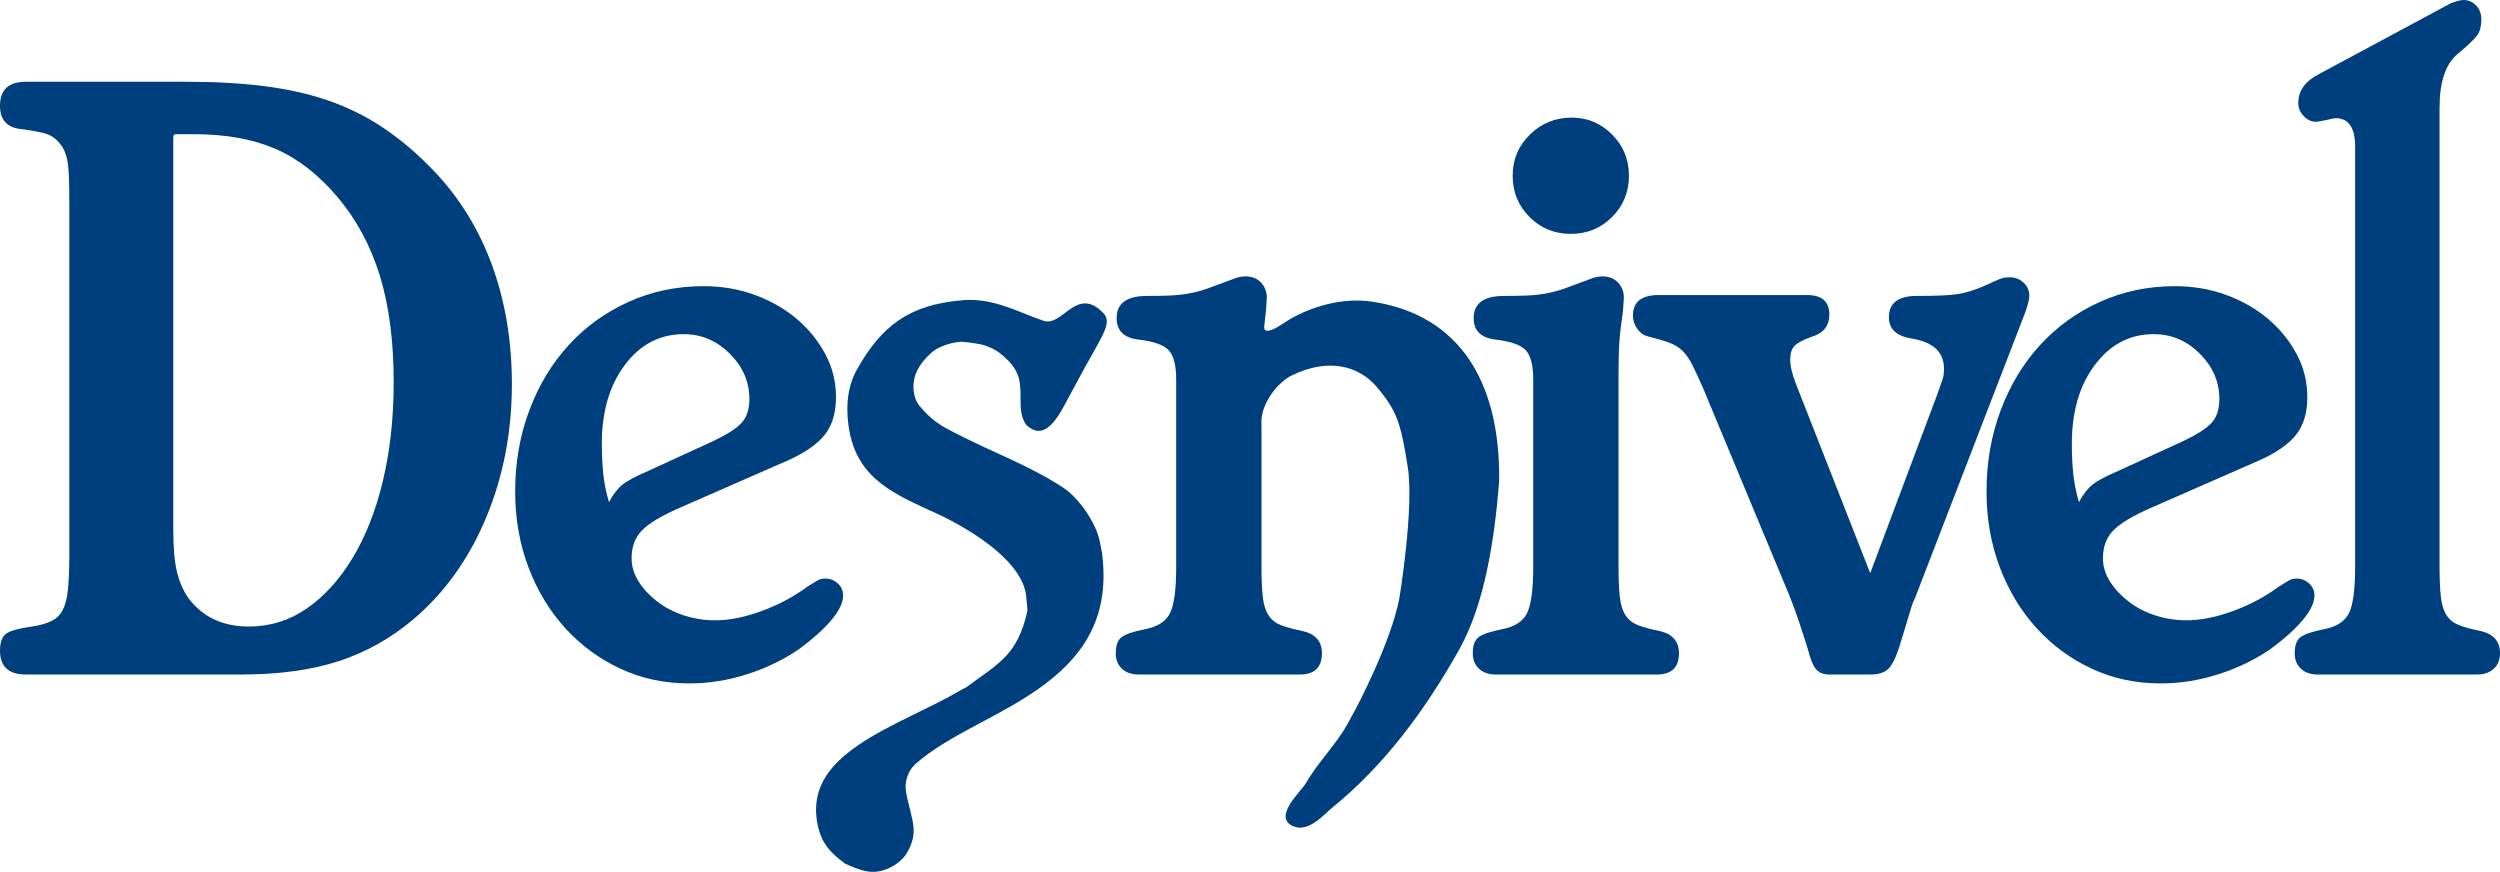 <svg xml:space="preserve" viewBox="0 0 519.015 181.005" height="181.005px" width="519.015px" y="0px" x="0px" xmlns:xlink="http://www.w3.org/1999/xlink" xmlns="http://www.w3.org/2000/svg" id="Capa_3" version="1.1">
<g>
	<path d="M0,135.053c0-1.723,0.431-2.89,1.292-3.506c0.861-0.615,2.646-1.108,5.351-1.477
		c1.598-0.245,2.921-0.615,3.967-1.106c1.046-0.492,1.846-1.261,2.4-2.308c0.551-1.044,0.922-2.489,1.105-4.334
		c0.184-1.846,0.276-4.183,0.276-7.01V41.696c0-3.566-0.092-6.087-0.276-7.563c-0.184-1.475-0.585-2.707-1.2-3.69
		c-0.86-1.23-1.813-2.06-2.858-2.49c-1.047-0.431-3.046-0.832-5.997-1.2C1.353,26.383,0,24.785,0,21.957
		c0-3.322,1.784-4.982,5.35-4.982h33.396c6.025,0,11.437,0.307,16.235,0.922c4.797,0.616,9.163,1.6,13.099,2.953
		c3.936,1.354,7.595,3.136,10.977,5.35c3.384,2.213,6.612,4.857,9.687,7.934c5.782,5.657,10.149,12.36,13.101,20.109
		c2.95,7.749,4.426,16.238,4.426,25.46c0,9.965-1.782,19.22-5.35,27.768c-3.568,8.549-8.609,15.591-15.129,21.125
		c-4.674,3.937-9.838,6.827-15.497,8.671c-5.659,1.845-12.422,2.768-20.295,2.768H5.35C1.784,140.034,0,138.374,0,135.053z
		 M36.716,118.633c0.49,2.089,1.29,3.936,2.398,5.535c2.949,3.935,7.132,5.903,12.544,5.903c4.429,0,8.456-1.261,12.085-3.782
		c3.629-2.521,6.796-6.027,9.503-10.517c2.706-4.49,4.796-9.84,6.272-16.051c1.477-6.211,2.214-13.007,2.214-20.387
		c0-8.486-0.953-15.836-2.86-22.047c-1.905-6.211-4.827-11.654-8.762-16.327c-3.936-4.677-8.242-8.027-12.916-10.055
		c-4.675-2.03-10.332-3.046-16.973-3.046c0,0-2.739,0-3.413,0c-0.674,0-0.831,0.057-0.831,0.829c0,0.979,0,81.274,0,81.274
		C35.978,113.65,36.224,116.541,36.716,118.633z" fill="#003F7D"></path>
	<path d="M133.246,110.146c-1.417,1.476-2.123,3.381-2.123,5.718c0,1.724,0.49,3.353,1.476,4.889
		c0.983,1.539,2.276,2.922,3.875,4.152c1.599,1.231,3.443,2.184,5.534,2.861c2.092,0.676,4.242,1.013,6.457,1.013
		c2.953,0,6.182-0.646,9.687-1.936c3.506-1.292,6.673-2.982,9.502-5.074c0.983-0.616,1.691-1.047,2.122-1.292
		c0.432-0.245,0.953-0.367,1.568-0.367c0.984,0,1.844,0.337,2.583,1.013c0.738,0.677,1.106,1.507,1.106,2.492
		c0,1.477-0.797,3.167-2.398,5.072c-1.599,1.908-3.813,3.905-6.641,5.997c-3.2,2.214-6.795,3.966-10.794,5.258
		c-3.997,1.292-8.026,1.938-12.084,1.938c-5.165,0-9.932-1.017-14.297-3.047c-4.368-2.028-8.18-4.827-11.441-8.394
		c-3.259-3.565-5.81-7.779-7.656-12.637c-1.844-4.857-2.767-10.116-2.767-15.774c0-6.027,0.984-11.653,2.952-16.882
		c1.967-5.227,4.704-9.748,8.211-13.56c3.503-3.813,7.656-6.796,12.453-8.949c4.796-2.152,9.963-3.228,15.497-3.228
		c3.813,0,7.381,0.616,10.701,1.844c3.322,1.231,6.213,2.891,8.673,4.981c2.459,2.092,4.426,4.521,5.904,7.287
		c1.475,2.768,2.212,5.751,2.212,8.949c0,3.197-0.766,5.781-2.305,7.75c-1.539,1.967-4.09,3.75-7.656,5.351l-22.325,9.778
		C137.334,107.072,134.658,108.669,133.246,110.146z M154.006,87.729c1.047-1.167,1.57-2.799,1.57-4.889
		c0-3.567-1.356-6.704-4.06-9.409c-2.705-2.706-5.903-4.06-9.595-4.06c-4.919,0-8.977,2.122-12.178,6.367
		c-3.197,4.242-4.795,9.685-4.795,16.327c0,2.213,0.092,4.274,0.278,6.18c0.184,1.905,0.583,3.905,1.198,5.997
		c0.861-1.599,1.785-2.799,2.769-3.599c0.983-0.799,2.766-1.752,5.349-2.86l13.653-6.272
		C151.024,90.158,152.962,88.898,154.006,87.729z" fill="#003F7D"></path>
	<g>
		<path d="M326.105,48.556c3.377,0,6.23-1.168,8.566-3.505c2.338-2.335,3.506-5.192,3.506-8.567
			c0-3.374-1.168-6.229-3.506-8.567c-2.336-2.334-5.125-3.504-8.371-3.504c-3.373,0-6.262,1.17-8.664,3.504
			c-2.402,2.338-3.6,5.194-3.6,8.567c0,3.375,1.168,6.231,3.504,8.567C319.876,47.388,322.73,48.556,326.105,48.556z" fill="#003F7D"></path>
		<path d="M344.505,130.993c-1.848-0.368-3.32-0.769-4.43-1.198c-1.109-0.431-1.967-1.108-2.584-2.029
			c-0.615-0.923-1.014-2.184-1.199-3.782c-0.182-1.6-0.277-3.69-0.277-6.272V77.674c0-2.83,0.064-5.103,0.186-6.826
			c0.123-1.722,0.373-3.813,0.74-6.273l0.184-2.767c0-1.229-0.4-2.276-1.199-3.136c-0.801-0.861-1.875-1.293-3.227-1.293
			c-0.863,0-1.725,0.184-2.586,0.554c-1.969,0.739-3.629,1.354-4.98,1.844c-1.354,0.493-2.676,0.864-3.969,1.109
			c-1.291,0.243-2.643,0.396-4.059,0.462c-1.414,0.059-3.043,0.089-4.889,0.089c-4.18,0-6.273,1.54-6.273,4.614
			c0,2.582,1.479,4.058,4.43,4.429c3.199,0.368,5.318,1.106,6.363,2.211c1.047,1.108,1.57,3.138,1.57,6.091v38.929
			c0,4.673-0.43,7.871-1.291,9.592s-2.584,2.829-5.168,3.322c-2.459,0.491-4.09,1.045-4.889,1.66
			c-0.799,0.616-1.199,1.722-1.199,3.321c0,1.354,0.43,2.431,1.291,3.228c0.863,0.8,2.029,1.201,3.504,1.201h33.396
			c3.074,0,4.613-1.477,4.613-4.428C348.564,133.146,347.208,131.609,344.505,130.993z" fill="#003F7D"></path>
	</g>
	<path d="M403.31,78.688c0.184-0.551,0.275-1.259,0.275-2.122c0-3.442-2.215-5.534-6.643-6.272
		c-3.197-0.491-4.795-1.966-4.795-4.428c0-3.073,2.09-4.549,6.271-4.429c3.566,0,6.213-0.12,7.934-0.368
		c1.723-0.248,3.691-0.862,5.904-1.844c1.844-0.861,2.982-1.354,3.412-1.476c0.432-0.125,0.955-0.186,1.568-0.186
		c1.107,0,2.061,0.37,2.859,1.109c0.801,0.737,1.201,1.659,1.201,2.765c0,0.616-0.248,1.663-0.738,3.138l-23.063,59.776
		c-0.246,0.493-0.432,0.924-0.555,1.292c-0.121,0.37-0.277,0.861-0.459,1.476c-0.188,0.616-0.432,1.446-0.74,2.49
		c-0.309,1.046-0.768,2.554-1.383,4.52c-0.738,2.337-1.506,3.908-2.307,4.705c-0.799,0.8-2.059,1.201-3.781,1.201h-8.486
		c-1.232,0-2.154-0.37-2.766-1.107c-0.617-0.738-1.17-2.091-1.664-4.058c-0.492-1.601-1.074-3.415-1.754-5.444
		c-0.676-2.029-1.381-3.967-2.119-5.811l-17.891-42.989c-0.863-1.968-1.602-3.566-2.215-4.796c-0.613-1.23-1.291-2.214-2.029-2.951
		c-0.736-0.739-1.689-1.324-2.859-1.755c-1.17-0.429-2.738-0.891-4.705-1.384c-0.738-0.246-1.385-0.767-1.938-1.569
		c-0.555-0.799-0.832-1.69-0.832-2.674c0-2.83,1.785-4.244,5.354-4.244h30.805c3.074,0,4.613,1.354,4.613,4.06
		c0,2.337-1.232,3.875-3.691,4.612c-1.725,0.613-2.891,1.229-3.504,1.844c-0.615,0.616-0.926,1.599-0.926,2.952
		c0,1.231,0.369,2.829,1.111,4.796l15.496,39.482l13.838-36.898C402.726,80.378,403.125,79.242,403.31,78.688z" fill="#003F7D"></path>
	<path d="M438.708,110.146c-1.418,1.476-2.123,3.381-2.123,5.718c0,1.724,0.492,3.353,1.479,4.889
		c0.982,1.539,2.275,2.922,3.875,4.152c1.596,1.231,3.441,2.184,5.531,2.861c2.092,0.676,4.244,1.013,6.457,1.013
		c2.951,0,6.184-0.646,9.688-1.936c3.506-1.292,6.672-2.982,9.502-5.074c0.982-0.616,1.691-1.047,2.123-1.292
		c0.43-0.245,0.951-0.367,1.566-0.367c0.984,0,1.846,0.337,2.582,1.013c0.738,0.677,1.105,1.507,1.105,2.492
		c0,1.477-0.797,3.167-2.395,5.072c-1.6,1.908-3.814,3.905-6.643,5.997c-3.199,2.214-6.797,3.966-10.797,5.258
		c-3.994,1.292-8.021,1.938-12.084,1.938c-5.164,0-9.932-1.017-14.295-3.047c-4.369-2.028-8.18-4.827-11.441-8.394
		c-3.258-3.565-5.809-7.779-7.658-12.637c-1.842-4.857-2.766-10.116-2.766-15.774c0-6.027,0.986-11.653,2.953-16.882
		c1.967-5.227,4.705-9.748,8.213-13.56c3.504-3.813,7.654-6.796,12.451-8.949c4.795-2.152,9.963-3.228,15.496-3.228
		c3.814,0,7.381,0.616,10.699,1.844c3.324,1.231,6.215,2.891,8.672,4.981c2.463,2.092,4.432,4.521,5.906,7.287
		c1.479,2.768,2.215,5.751,2.215,8.949c0,3.197-0.768,5.781-2.307,7.75c-1.539,1.967-4.09,3.75-7.654,5.351l-22.328,9.778
		C442.796,107.072,440.121,108.669,438.708,110.146z M459.185,87.729c1.047-1.167,1.57-2.799,1.57-4.889
		c0-3.567-1.354-6.704-4.059-9.409c-2.705-2.706-5.902-4.06-9.596-4.06c-4.918,0-8.979,2.122-12.176,6.367
		c-3.197,4.242-4.797,9.685-4.797,16.327c0,2.213,0.094,4.274,0.277,6.18c0.186,1.905,0.584,3.905,1.197,5.997
		c0.861-1.599,1.785-2.799,2.77-3.599c0.982-0.799,2.768-1.752,5.35-2.86l13.652-6.272
		C456.203,90.158,458.142,88.898,459.185,87.729z" fill="#003F7D"></path>
	<path d="M477.685,138.833c-0.861-0.797-1.289-1.874-1.289-3.228c0-1.599,0.4-2.705,1.197-3.321
		c0.801-0.615,2.43-1.169,4.891-1.66c2.584-0.493,4.305-1.601,5.168-3.322c0.857-1.722,1.289-4.919,1.289-9.592V30.443
		c0-3.935-1.352-5.904-4.059-5.904c-0.246,0-0.859,0.123-1.848,0.368c-1.227,0.247-1.965,0.37-2.211,0.37
		c-0.984,0-1.844-0.4-2.584-1.201c-0.736-0.796-1.107-1.69-1.107-2.674c0-2.582,1.477-4.612,4.428-6.091L508.683,0.74
		c1.229-0.493,2.15-0.74,2.766-0.74c0.986,0,1.846,0.37,2.582,1.108c0.74,0.737,1.109,1.721,1.109,2.952
		c0,1.355-0.275,2.431-0.832,3.229c-0.553,0.799-1.936,2.122-4.148,3.966c-2.461,2.091-3.693,5.781-3.693,11.071v95.386
		c0,2.582,0.096,4.673,0.279,6.272c0.184,1.598,0.582,2.859,1.197,3.782c0.617,0.921,1.477,1.598,2.586,2.029
		c1.105,0.429,2.58,0.831,4.426,1.198c2.707,0.616,4.061,2.153,4.061,4.613c0,1.354-0.432,2.431-1.293,3.228
		c-0.861,0.8-2.029,1.201-3.506,1.201h-33.025C479.716,140.034,478.548,139.633,477.685,138.833z" fill="#003F7D"></path>
	<g>
		<g>
			<path d="M284.996,62.645c-6.455-0.997-12.789,1.123-17.124,3.568c-1.093,0.615-4.005,2.914-5.116,2.378
				c-0.528-0.256-0.205-1.181-0.127-2.372l0.188-1.645L263,61.808c0-1.229-0.398-2.276-1.197-3.136
				c-0.801-0.861-1.876-1.293-3.228-1.293c-0.863,0-1.724,0.184-2.583,0.554c-1.969,0.739-3.63,1.354-4.983,1.844
				c-1.351,0.493-2.673,0.864-3.966,1.109c-1.292,0.243-2.642,0.396-4.06,0.462c-1.413,0.059-3.042,0.089-4.889,0.089
				c-4.18,0-6.273,1.54-6.273,4.614c0,2.582,1.477,4.058,4.429,4.429c3.199,0.368,5.32,1.106,6.364,2.211
				c1.047,1.108,1.57,3.138,1.57,6.091v38.929c0,4.673-0.43,7.871-1.291,9.592c-0.861,1.722-2.584,2.829-5.166,3.322
				c-2.46,0.491-4.091,1.045-4.891,1.66c-0.798,0.616-1.199,1.722-1.199,3.321c0,1.354,0.43,2.431,1.293,3.228
				c0.861,0.8,2.028,1.201,3.503,1.201h33.396c3.073,0,4.612-1.477,4.612-4.428c0-2.46-1.354-3.997-4.056-4.613
				c-1.848-0.368-3.323-0.769-4.432-1.198c-1.107-0.431-1.969-1.108-2.585-2.029c-0.616-0.923-1.014-2.184-1.198-3.782
				c-0.184-1.6-0.278-3.69-0.278-6.272v-28.45l-0.015-1.731c0-3.796,3.334-8.147,6.322-9.604c7.619-3.717,13.939-1.959,17.625,2.403
				c4.281,5.065,4.994,7.634,6.424,16.563c1.371,8.574-1.73,27.277-1.73,27.277c-1.731,9.291-9.128,23.12-9.128,23.12
				c-0.534,1.011-1.079,2.01-1.628,2.995c-2.447,4.387-6.193,8.015-8.619,12.248c-1.035,1.797-7.135,7.154-2.559,9.038
				c3.155,1.299,6.447-2.646,8.027-3.925c10.768-8.727,19.349-20.326,26.339-32.819c5.274-9.427,7.306-22.712,8.271-34.728v-2.353
				C310.935,79.822,303.523,65.503,284.996,62.645z" fill="#003F7D"></path>
		</g>
	</g>
	<g>
		<path d="M175.101,179.046c-0.053-0.05-0.106-0.099-0.165-0.143c-1.161-0.86-2.185-1.776-3.018-2.82
			c-0.832-1.046-1.47-2.222-1.857-3.601c-2.284-8.124,1.765-13.466,8.178-17.831c6.412-4.364,14.378-7.336,21.549-11.554l0.81-0.416
			c3.389-2.508,6.043-4.164,8.108-6.341c2.066-2.177,3.544-4.873,4.579-9.46c0.057-0.25-0.181-2.363-0.181-2.363
			c-0.146-9.743-18.498-17.836-18.498-17.836c-8.69-3.997-16.19-7.01-18.184-16.783c-0.411-2.017-0.623-4.271-0.448-6.527
			c0.175-2.258,0.737-4.52,1.876-6.554c2.548-4.557,5.253-7.956,8.734-10.33c3.48-2.374,7.735-3.722,13.384-4.177
			c3.126-0.252,6,0.378,8.737,1.291c2.736,0.914,5.334,2.11,7.91,2.99c2.015,0.688,3.729-1.176,5.645-2.474
			c1.916-1.297,4.03-2.027,6.842,0.928c0.66,0.694,0.768,1.503,0.611,2.343c-0.157,0.841-0.576,1.712-0.968,2.533
			c-0.296,0.618-1.972,3.623-2.319,4.221c-1.409,2.432-3.33,6.111-5.578,10.24c-2.125,3.903-4.642,6.781-7.681,3.911
			c-0.578-0.545-0.938-1.728-1.085-2.404c-0.147-0.675-0.181-1.582-0.181-1.582c-0.084-1.962,0.065-2.488-0.15-4.528
			c-0.215-2.042-1.111-4.171-4.411-6.648c-0.841-0.631-1.749-0.987-2.649-1.333c-1.563-0.599-5.212-0.857-5.212-0.857
			c-0.232,0.003-4.032,0.319-6.288,2.437c-1.792,1.68-3.213,3.566-3.494,5.951c0,0-0.505,2.956,1.305,5.066
			c1.258,1.465,2.836,3.088,5.279,4.434c4.661,2.568,12.859,6.209,12.859,6.209c4.158,1.935,7.801,3.747,11.519,6.157
			c1.57,1.019,3.273,2.787,4.689,4.818c1.417,2.032,2.548,4.333,2.98,6.419c0.038,0.188,0.623,3.032,0.535,3.032
			c1.512,13.27-4.43,21.097-12.579,27.043c-8.149,5.949-17.659,9.292-24.981,15.042l-0.849,0.723
			c-2.702,2.125-2.435,5.247-2.435,5.247c0.033,0.892,0.208,1.658,0.433,2.595c0.224,0.939,0.498,2.052,0.726,3.024l0.326,1.449
			c0.267,1.521,0.278,2.952-0.311,4.542c-0.589,1.589-1.441,3.354-3.912,4.726c-1.824,1.013-3.548,1.355-5.306,1.035
			c-1.757-0.321-3.417-1.097-4.712-1.692L175.101,179.046z" fill="#003F7D"></path>
	</g>
</g>
</svg>
